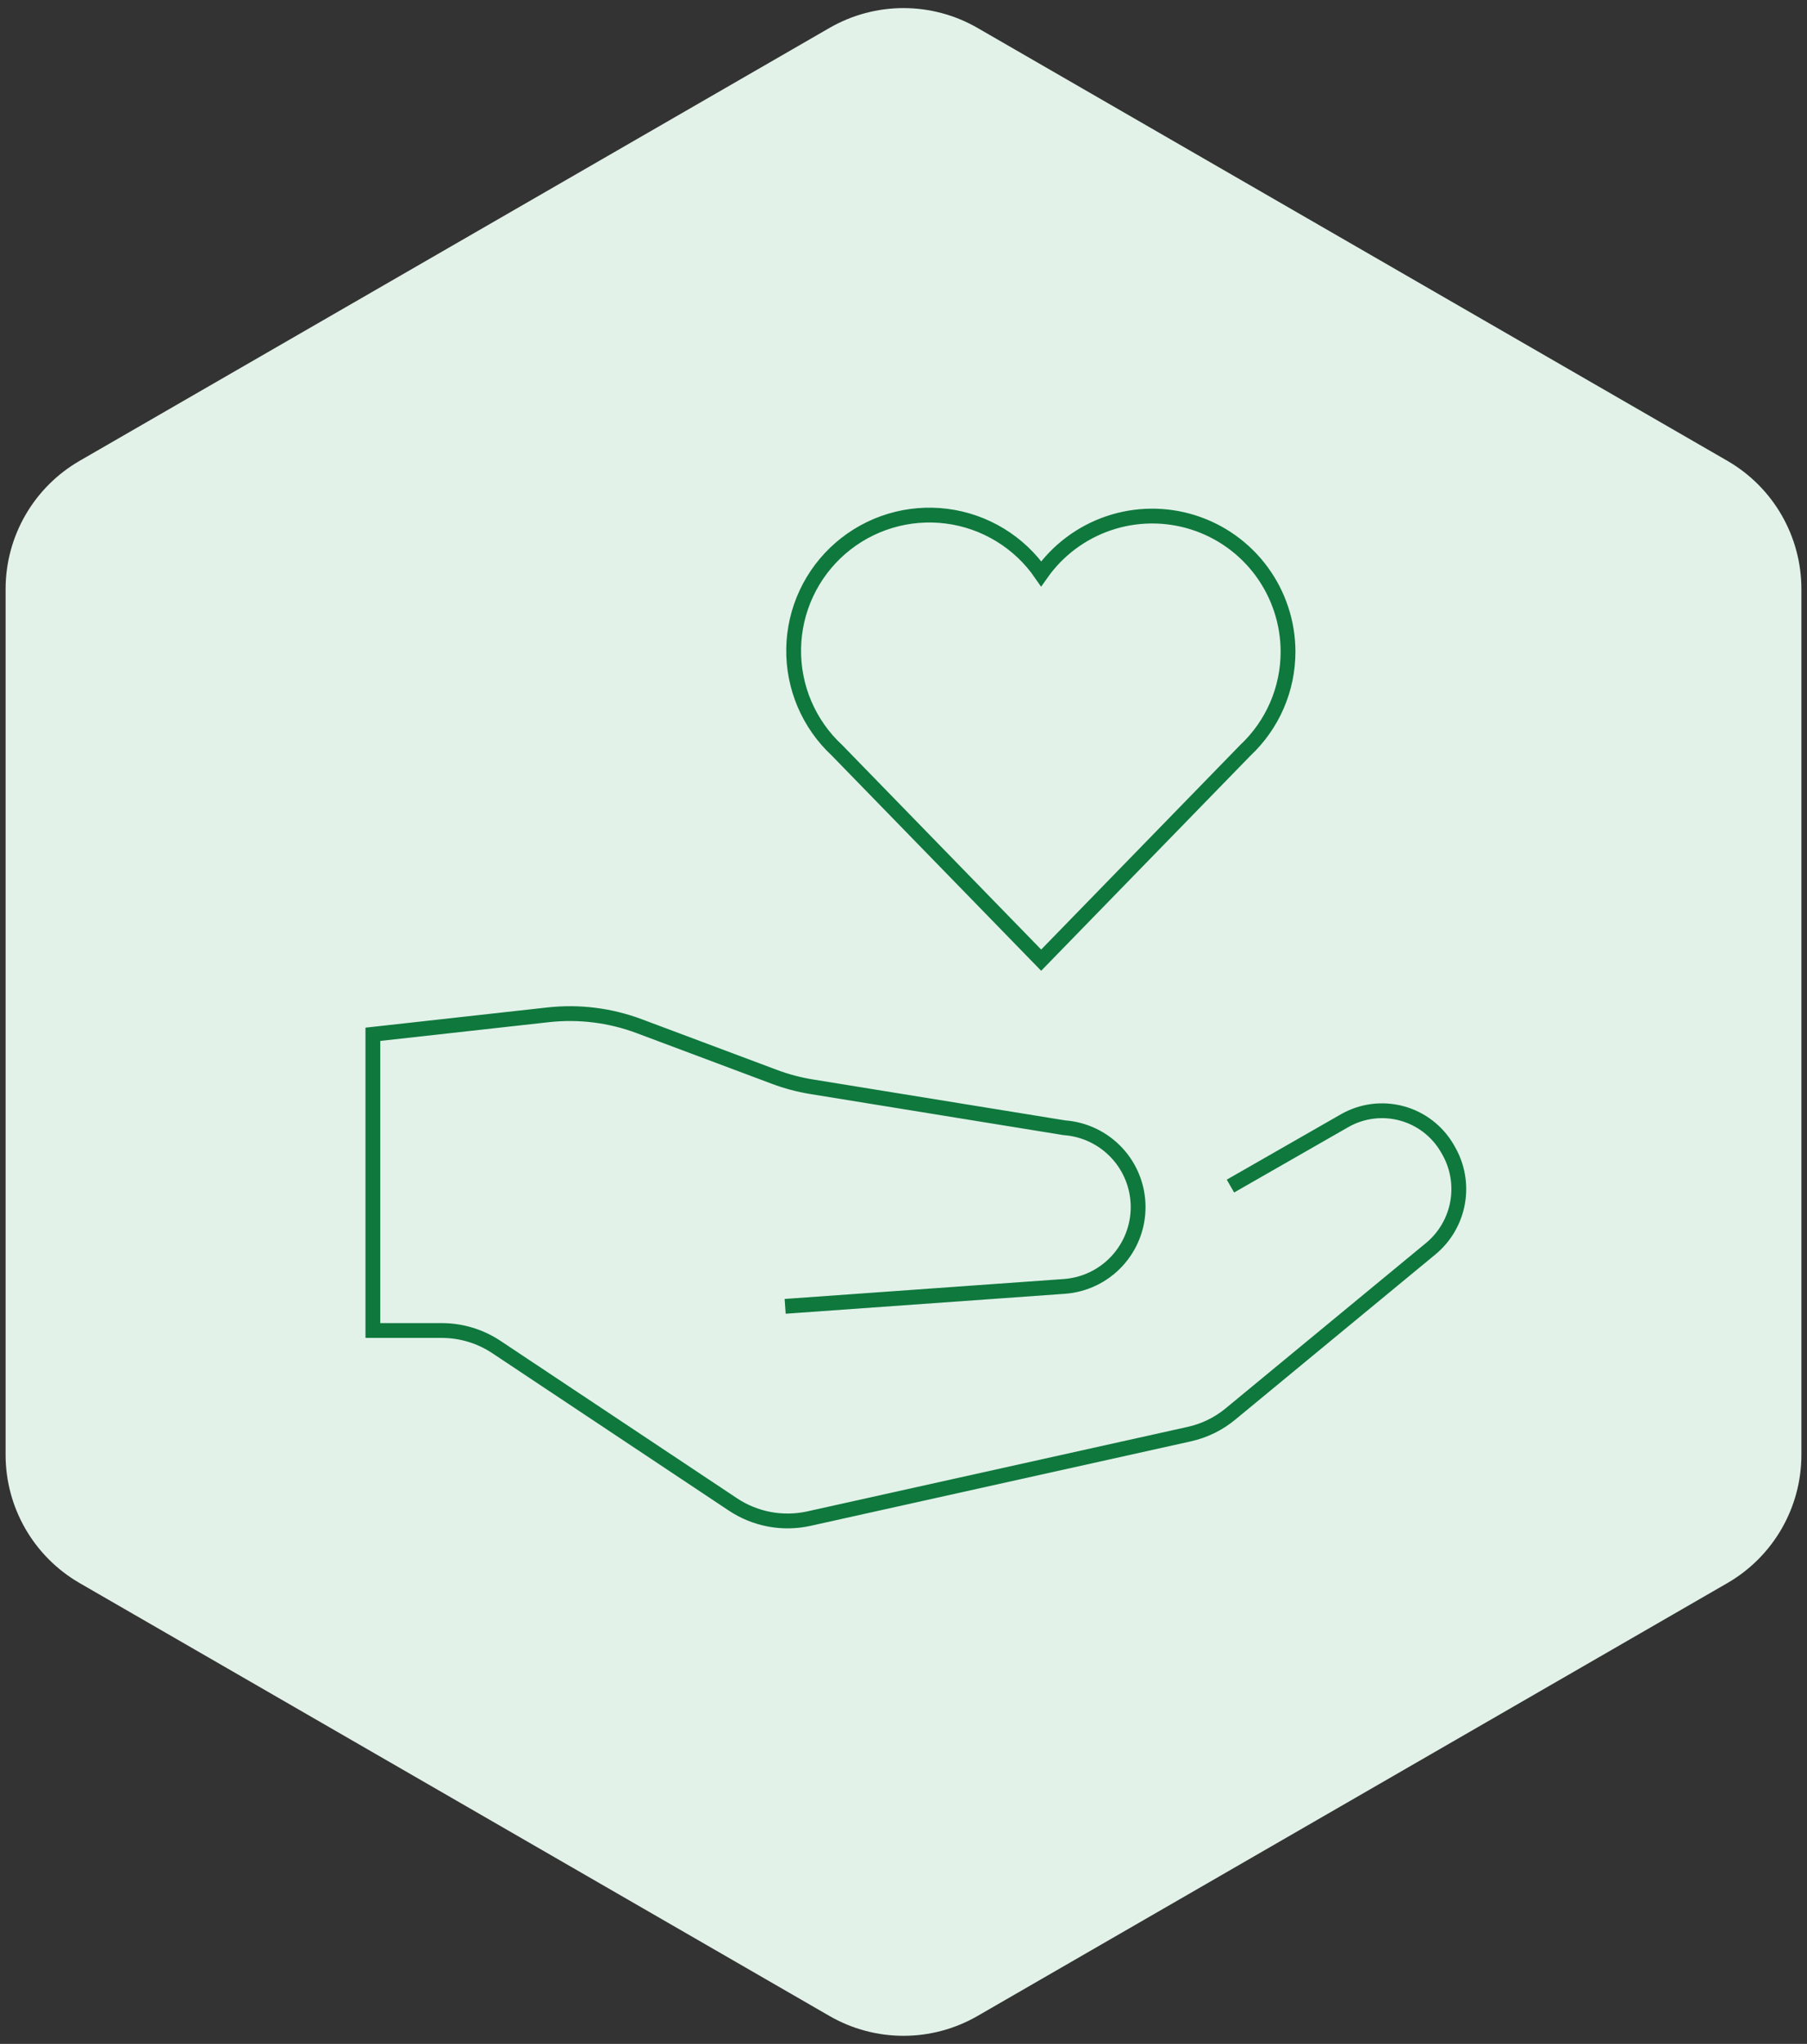 <?xml version="1.0" encoding="UTF-8"?> <svg xmlns="http://www.w3.org/2000/svg" width="122" height="138" viewBox="0 0 122 138" fill="none"><rect x="0" y="0" width="122" height="138" fill="#333333" stroke="none"/><g clip-path="url(#clip0_110_4642)"><path d="M56 1.887C59.094 0.1 62.906 0.1 66 1.887L116.622 31.113C119.716 32.9 121.622 36.201 121.622 39.773V98.227C121.622 101.799 119.716 105.1 116.622 106.887L66 136.113C62.906 137.9 59.094 137.9 56 136.113L5.378 106.887C2.284 105.1 0.378 101.799 0.378 98.227V39.773C0.378 36.201 2.284 32.9 5.378 31.113L56 1.887Z" fill="#E2F2E9"></path><path d="M86.962 44C86.959 42.053 86.337 40.157 85.185 38.587C84.033 37.017 82.411 35.855 80.554 35.269C78.697 34.683 76.701 34.703 74.857 35.327C73.012 35.952 71.415 37.147 70.295 38.74C69.564 37.679 68.617 36.785 67.517 36.115C66.416 35.445 65.187 35.014 63.91 34.851C62.632 34.688 61.334 34.796 60.101 35.168C58.867 35.54 57.726 36.168 56.752 37.011C55.778 37.854 54.992 38.892 54.446 40.059C53.9 41.226 53.606 42.495 53.584 43.783C53.561 45.071 53.81 46.349 54.314 47.534C54.819 48.719 55.568 49.785 56.512 50.662L70.295 64.828L84.078 50.662C84.989 49.807 85.715 48.776 86.211 47.63C86.707 46.484 86.962 45.248 86.962 44Z" stroke="#0F783D" stroke-miterlimit="10" stroke-linecap="square"></path><path d="M83.508 79.833L90.783 75.666C91.95 74.999 93.334 74.821 94.632 75.171C95.93 75.52 97.037 76.369 97.712 77.531L97.772 77.635C98.399 78.704 98.627 79.961 98.413 81.183C98.199 82.404 97.558 83.509 96.605 84.302L83.076 95.468C82.267 96.138 81.31 96.605 80.285 96.83L54.618 102.533C53.74 102.728 52.832 102.743 51.948 102.578C51.064 102.413 50.223 102.07 49.475 101.571L33.522 90.953C32.426 90.223 31.14 89.833 29.823 89.833H25.175V69.833L37.008 68.518C39.091 68.287 41.199 68.55 43.161 69.287L52.27 72.701C53.094 73.012 53.947 73.238 54.816 73.378L71.856 76.143C73.21 76.241 74.477 76.848 75.402 77.841C76.327 78.835 76.841 80.142 76.841 81.5C76.841 82.858 76.327 84.165 75.401 85.159C74.476 86.153 73.209 86.759 71.855 86.856L53.508 88.166" stroke="#0F783D" stroke-miterlimit="10" stroke-linecap="square"></path></g><defs><clipPath id="clip0_110_4642"><rect width="122" height="138" fill="white"></rect></clipPath></defs></svg> 